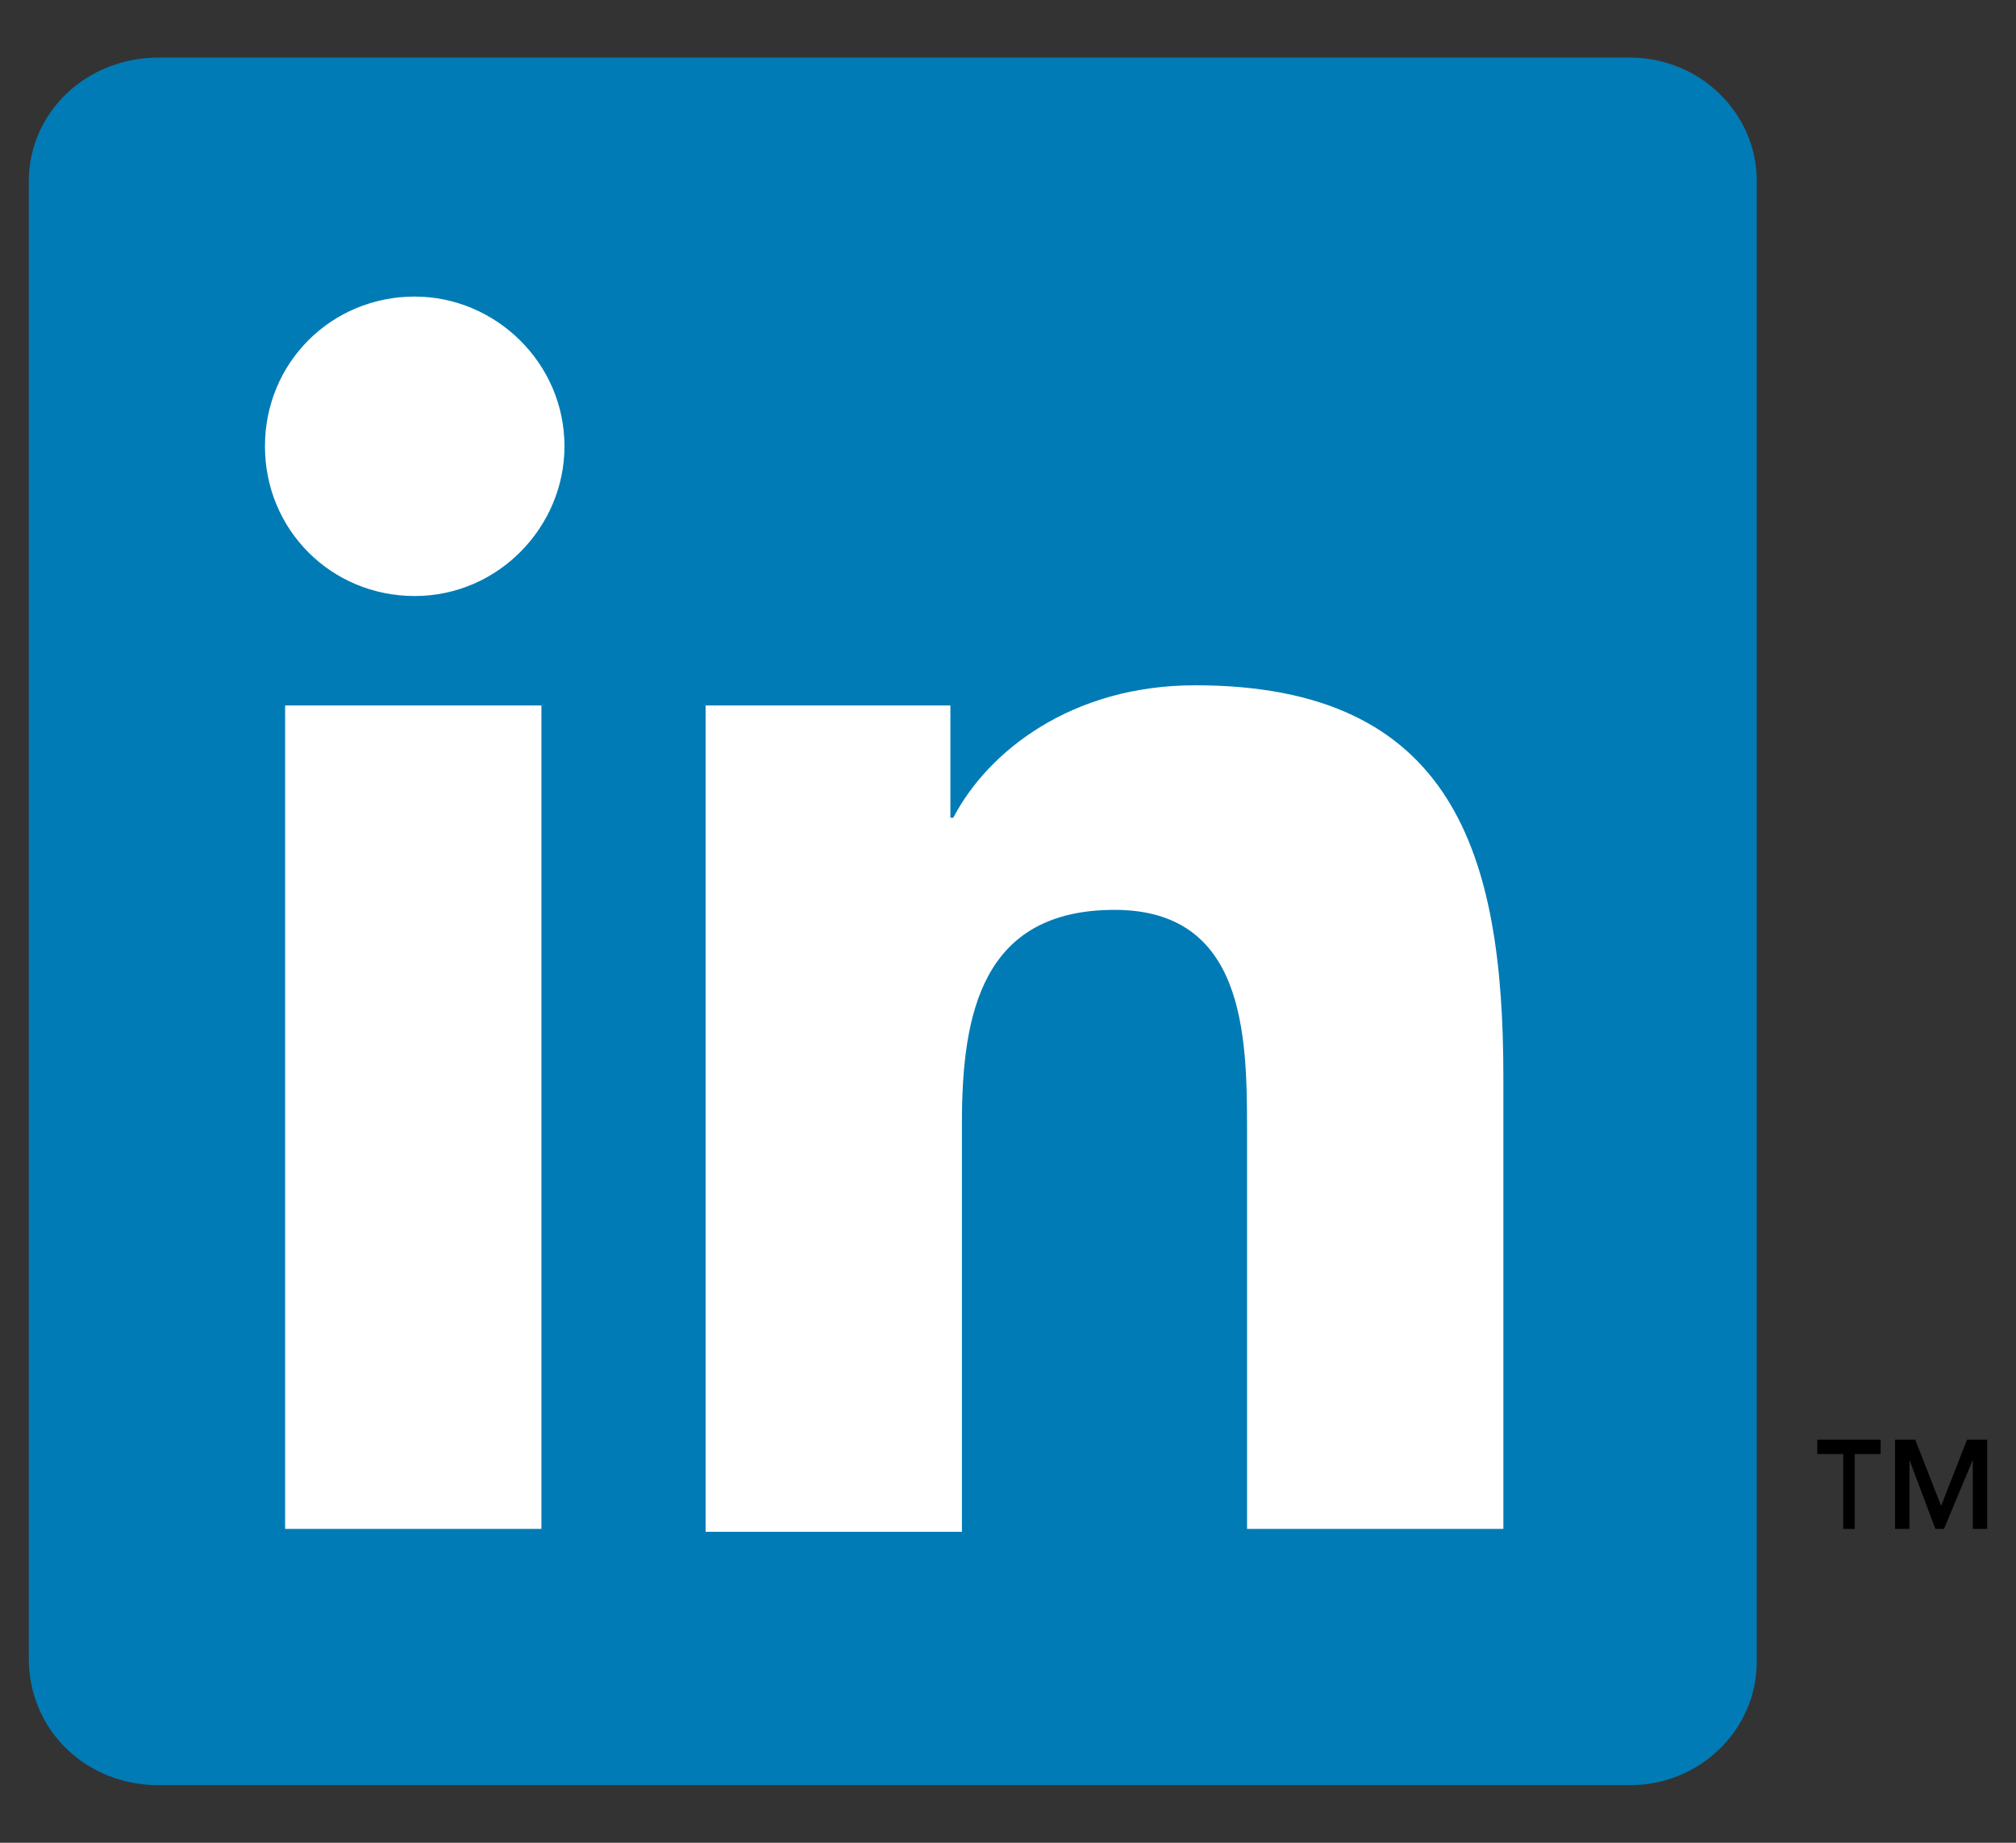<?xml version="1.0" encoding="utf-8"?>
<!-- www.vectorico.com  -->
<svg version="1.1" id="Layer_1" xmlns="http://www.w3.org/2000/svg" xmlns:xlink="http://www.w3.org/1999/xlink" x="0px" y="0px"
	 viewBox="0 0 70 64" style="enable-background:new 0 0 70 64;" xml:space="preserve">
<rect x="0" y="0" width="70" height="64" fill="#333333" stroke="none"/>
<style type="text/css">
	.st0{fill:#007BB5;}
	.st1{fill:#FFFFFF;}
</style>
<g>
	<polygon points="63.1,50.5 64,50.5 64,53.1 64.4,53.1 64.4,50.5 65.3,50.5 65.3,50 63.1,50 	"/>
	<polygon points="68.3,50 67.4,52.3 66.5,50 65.8,50 65.8,53.1 66.3,53.1 66.3,50.7 67.2,53.1 67.5,53.1 68.5,50.7 68.5,53.1 
		69,53.1 69,50 	"/>
</g>
<g>
	<path class="st0" d="M56.6,2H5.5C3,2,1,3.9,1,6.3v51.3C1,60.1,3,62,5.5,62h51.1c2.4,0,4.4-1.9,4.4-4.3V6.3C61,3.9,59,2,56.6,2z"/>
	<path class="st1" d="M9.9,24.5h8.9v28.6H9.9V24.5z M14.4,10.3c2.8,0,5.2,2.3,5.2,5.2c0,2.8-2.3,5.2-5.2,5.2c-2.9,0-5.2-2.3-5.2-5.2
		C9.2,12.6,11.5,10.3,14.4,10.3"/>
	<path class="st1" d="M24.4,24.5H33v3.9h0.1c1.2-2.3,4.1-4.6,8.4-4.6c9,0,10.7,5.9,10.7,13.6v15.7h-8.9V39.2c0-3.3-0.1-7.6-4.6-7.6
		c-4.6,0-5.3,3.6-5.3,7.4v14.2h-8.9V24.5z"/>
</g>
</svg>
